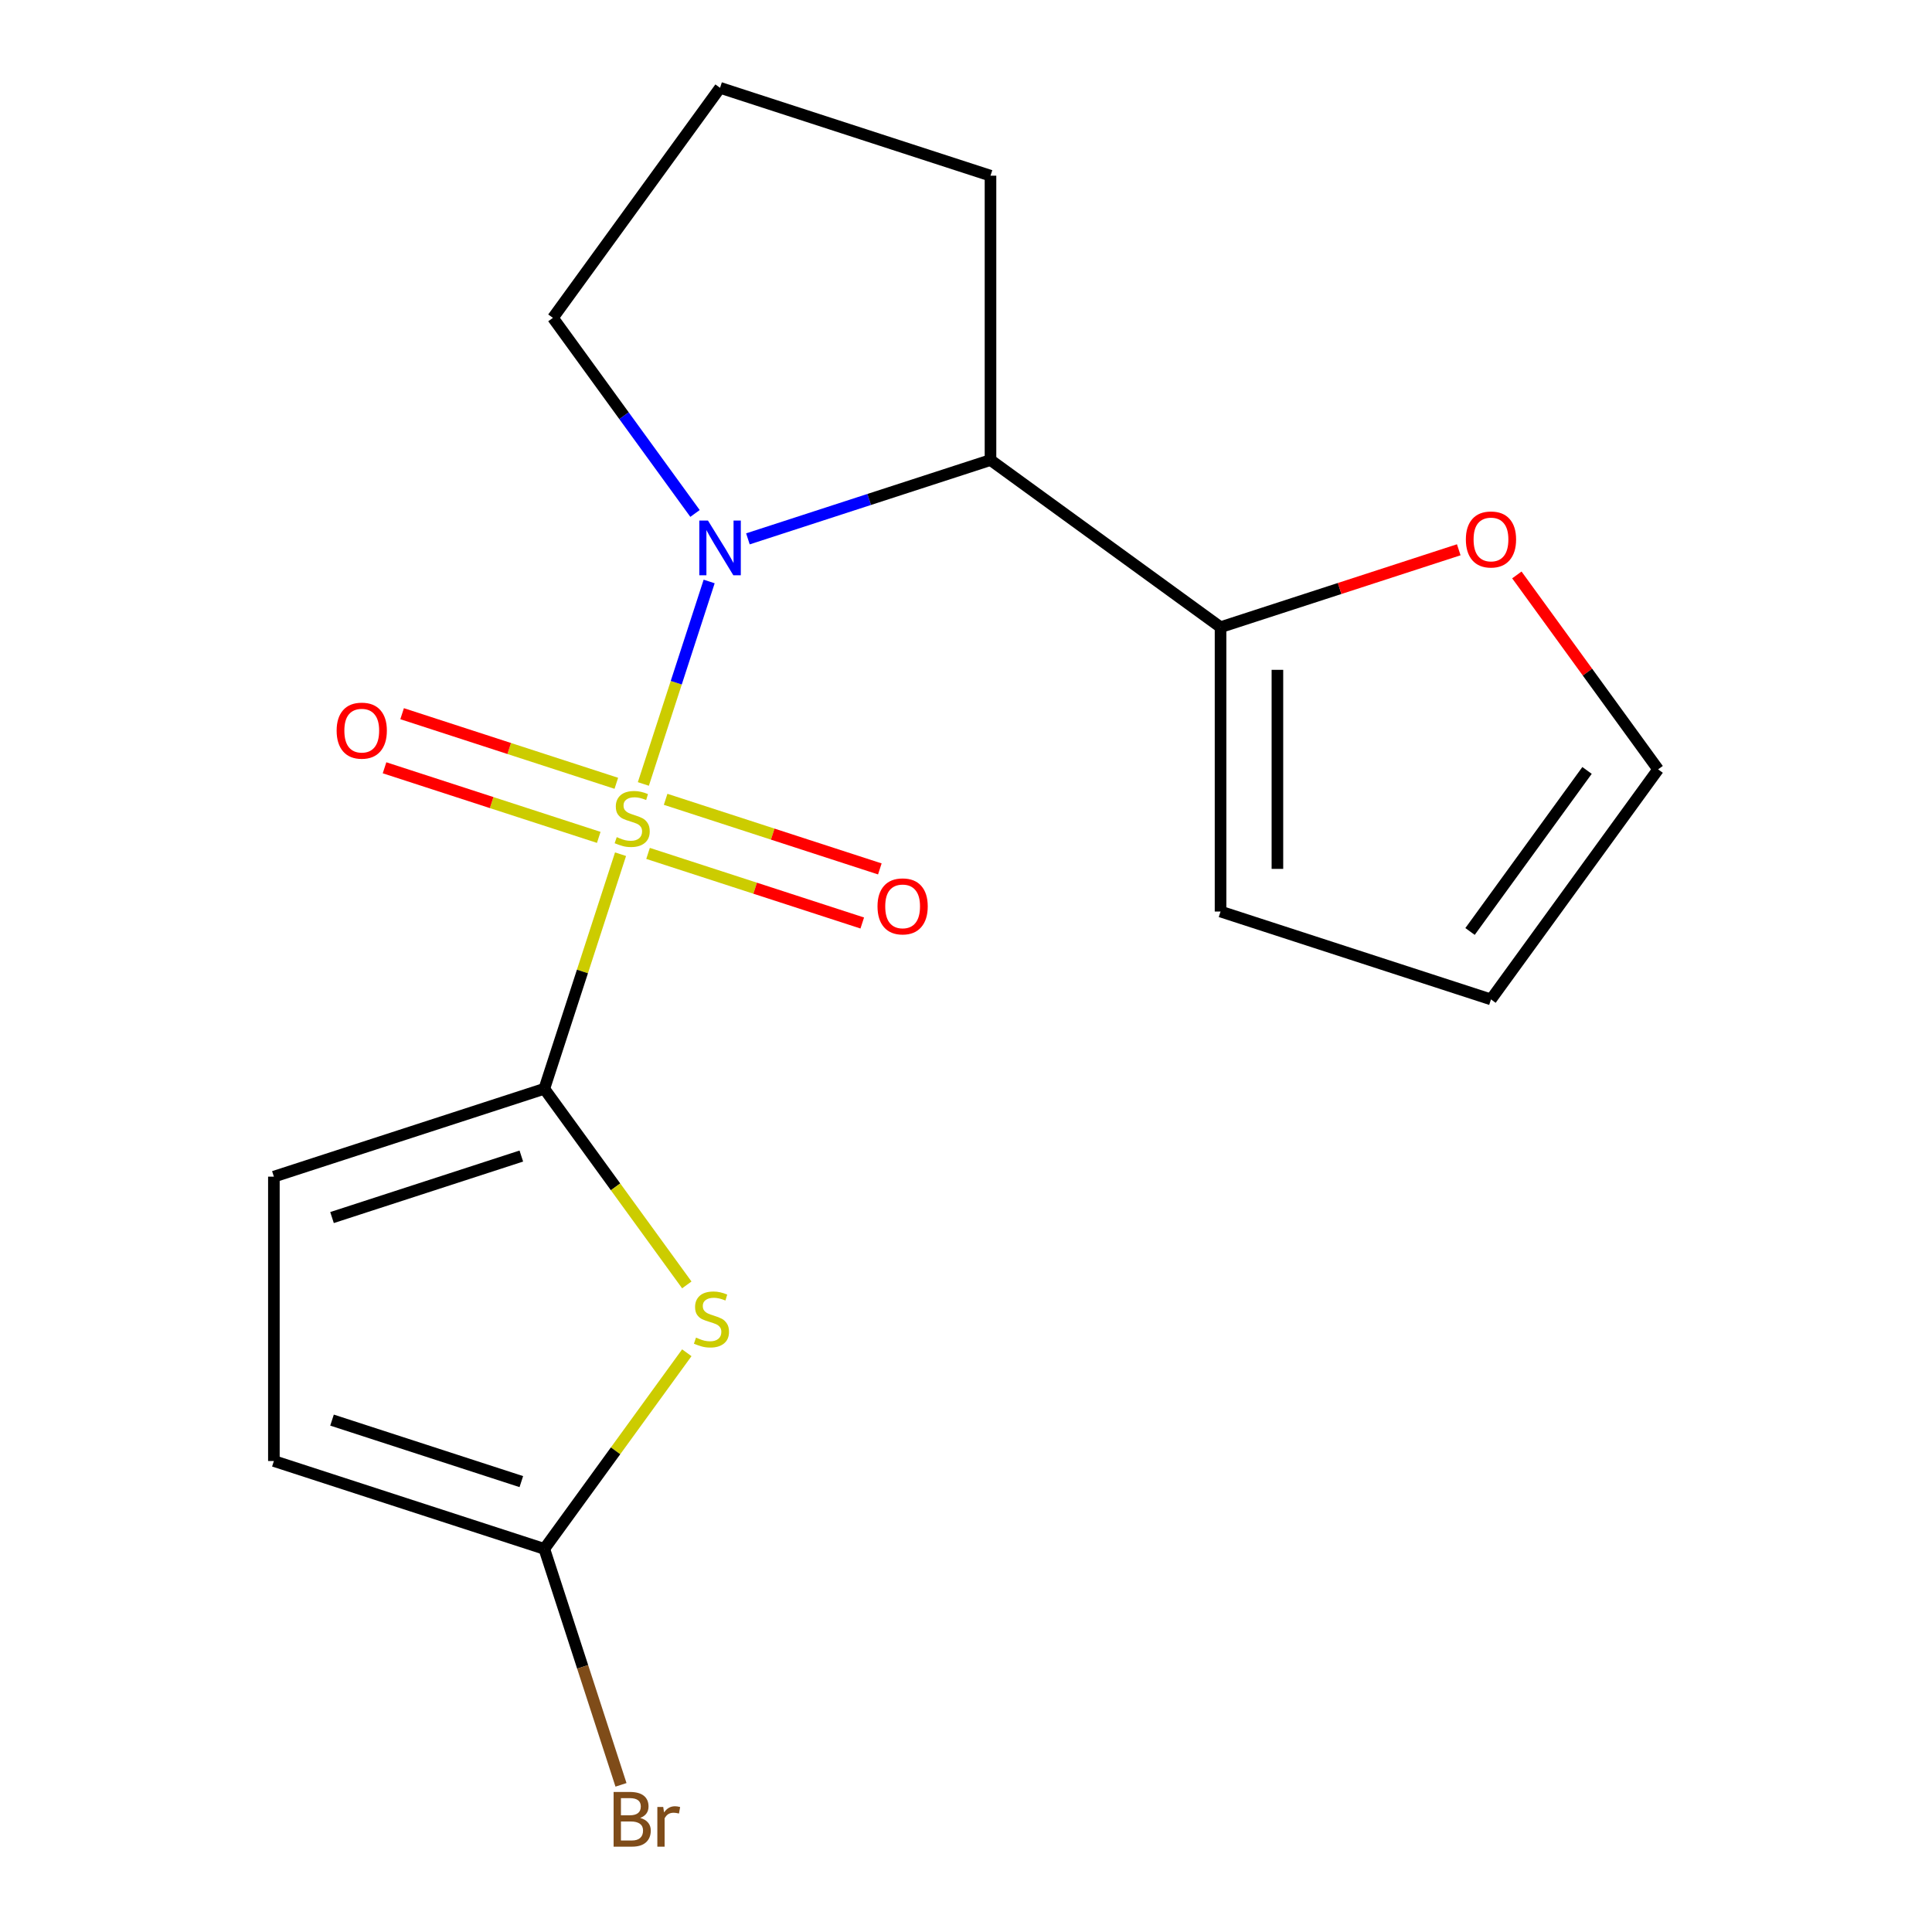 <?xml version='1.0' encoding='iso-8859-1'?>
<svg version='1.1' baseProfile='full'
              xmlns='http://www.w3.org/2000/svg'
                      xmlns:rdkit='http://www.rdkit.org/xml'
                      xmlns:xlink='http://www.w3.org/1999/xlink'
                  xml:space='preserve'
width='1000px' height='1000px' viewBox='0 0 1000 1000'>
<!-- END OF HEADER -->
<rect style='opacity:1.0;fill:#FFFFFF;stroke:none' width='1000' height='1000' x='0' y='0'> </rect>
<path class='bond-0' d='M 321.189,442.136 L 301.464,502.845' style='fill:none;fill-rule:evenodd;stroke:#CCCC00;stroke-width:6px;stroke-linecap:butt;stroke-linejoin:miter;stroke-opacity:1' />
<path class='bond-0' d='M 301.464,502.845 L 281.738,563.554' style='fill:none;fill-rule:evenodd;stroke:#000000;stroke-width:6px;stroke-linecap:butt;stroke-linejoin:miter;stroke-opacity:1' />
<path class='bond-1' d='M 333.003,405.777 L 350.03,353.373' style='fill:none;fill-rule:evenodd;stroke:#CCCC00;stroke-width:6px;stroke-linecap:butt;stroke-linejoin:miter;stroke-opacity:1' />
<path class='bond-1' d='M 350.03,353.373 L 367.057,300.97' style='fill:none;fill-rule:evenodd;stroke:#0000FF;stroke-width:6px;stroke-linecap:butt;stroke-linejoin:miter;stroke-opacity:1' />
<path class='bond-7' d='M 335.431,441.72 L 390.868,459.732' style='fill:none;fill-rule:evenodd;stroke:#CCCC00;stroke-width:6px;stroke-linecap:butt;stroke-linejoin:miter;stroke-opacity:1' />
<path class='bond-7' d='M 390.868,459.732 L 446.305,477.745' style='fill:none;fill-rule:evenodd;stroke:#FF0000;stroke-width:6px;stroke-linecap:butt;stroke-linejoin:miter;stroke-opacity:1' />
<path class='bond-7' d='M 344.527,413.724 L 399.964,431.737' style='fill:none;fill-rule:evenodd;stroke:#CCCC00;stroke-width:6px;stroke-linecap:butt;stroke-linejoin:miter;stroke-opacity:1' />
<path class='bond-7' d='M 399.964,431.737 L 455.401,449.749' style='fill:none;fill-rule:evenodd;stroke:#FF0000;stroke-width:6px;stroke-linecap:butt;stroke-linejoin:miter;stroke-opacity:1' />
<path class='bond-8' d='M 319.008,405.433 L 263.571,387.42' style='fill:none;fill-rule:evenodd;stroke:#CCCC00;stroke-width:6px;stroke-linecap:butt;stroke-linejoin:miter;stroke-opacity:1' />
<path class='bond-8' d='M 263.571,387.42 L 208.134,369.407' style='fill:none;fill-rule:evenodd;stroke:#FF0000;stroke-width:6px;stroke-linecap:butt;stroke-linejoin:miter;stroke-opacity:1' />
<path class='bond-8' d='M 309.912,433.428 L 254.475,415.416' style='fill:none;fill-rule:evenodd;stroke:#CCCC00;stroke-width:6px;stroke-linecap:butt;stroke-linejoin:miter;stroke-opacity:1' />
<path class='bond-8' d='M 254.475,415.416 L 199.038,397.403' style='fill:none;fill-rule:evenodd;stroke:#FF0000;stroke-width:6px;stroke-linecap:butt;stroke-linejoin:miter;stroke-opacity:1' />
<path class='bond-2' d='M 281.738,563.554 L 318.614,614.309' style='fill:none;fill-rule:evenodd;stroke:#000000;stroke-width:6px;stroke-linecap:butt;stroke-linejoin:miter;stroke-opacity:1' />
<path class='bond-2' d='M 318.614,614.309 L 355.49,665.064' style='fill:none;fill-rule:evenodd;stroke:#CCCC00;stroke-width:6px;stroke-linecap:butt;stroke-linejoin:miter;stroke-opacity:1' />
<path class='bond-5' d='M 281.738,563.554 L 141.761,609.035' style='fill:none;fill-rule:evenodd;stroke:#000000;stroke-width:6px;stroke-linecap:butt;stroke-linejoin:miter;stroke-opacity:1' />
<path class='bond-5' d='M 269.838,598.371 L 171.854,630.208' style='fill:none;fill-rule:evenodd;stroke:#000000;stroke-width:6px;stroke-linecap:butt;stroke-linejoin:miter;stroke-opacity:1' />
<path class='bond-3' d='M 387.121,278.913 L 449.9,258.515' style='fill:none;fill-rule:evenodd;stroke:#0000FF;stroke-width:6px;stroke-linecap:butt;stroke-linejoin:miter;stroke-opacity:1' />
<path class='bond-3' d='M 449.9,258.515 L 512.679,238.117' style='fill:none;fill-rule:evenodd;stroke:#000000;stroke-width:6px;stroke-linecap:butt;stroke-linejoin:miter;stroke-opacity:1' />
<path class='bond-14' d='M 359.74,265.759 L 322.965,215.143' style='fill:none;fill-rule:evenodd;stroke:#0000FF;stroke-width:6px;stroke-linecap:butt;stroke-linejoin:miter;stroke-opacity:1' />
<path class='bond-14' d='M 322.965,215.143 L 286.19,164.527' style='fill:none;fill-rule:evenodd;stroke:#000000;stroke-width:6px;stroke-linecap:butt;stroke-linejoin:miter;stroke-opacity:1' />
<path class='bond-4' d='M 355.49,700.188 L 318.614,750.943' style='fill:none;fill-rule:evenodd;stroke:#CCCC00;stroke-width:6px;stroke-linecap:butt;stroke-linejoin:miter;stroke-opacity:1' />
<path class='bond-4' d='M 318.614,750.943 L 281.738,801.698' style='fill:none;fill-rule:evenodd;stroke:#000000;stroke-width:6px;stroke-linecap:butt;stroke-linejoin:miter;stroke-opacity:1' />
<path class='bond-6' d='M 512.679,238.117 L 631.751,324.628' style='fill:none;fill-rule:evenodd;stroke:#000000;stroke-width:6px;stroke-linecap:butt;stroke-linejoin:miter;stroke-opacity:1' />
<path class='bond-16' d='M 512.679,238.117 L 512.679,90.936' style='fill:none;fill-rule:evenodd;stroke:#000000;stroke-width:6px;stroke-linecap:butt;stroke-linejoin:miter;stroke-opacity:1' />
<path class='bond-15' d='M 281.738,801.698 L 301.581,862.767' style='fill:none;fill-rule:evenodd;stroke:#000000;stroke-width:6px;stroke-linecap:butt;stroke-linejoin:miter;stroke-opacity:1' />
<path class='bond-15' d='M 301.581,862.767 L 321.423,923.836' style='fill:none;fill-rule:evenodd;stroke:#7F4C19;stroke-width:6px;stroke-linecap:butt;stroke-linejoin:miter;stroke-opacity:1' />
<path class='bond-19' d='M 281.738,801.698 L 141.761,756.216' style='fill:none;fill-rule:evenodd;stroke:#000000;stroke-width:6px;stroke-linecap:butt;stroke-linejoin:miter;stroke-opacity:1' />
<path class='bond-19' d='M 269.838,766.88 L 171.854,735.043' style='fill:none;fill-rule:evenodd;stroke:#000000;stroke-width:6px;stroke-linecap:butt;stroke-linejoin:miter;stroke-opacity:1' />
<path class='bond-9' d='M 141.761,609.035 L 141.761,756.216' style='fill:none;fill-rule:evenodd;stroke:#000000;stroke-width:6px;stroke-linecap:butt;stroke-linejoin:miter;stroke-opacity:1' />
<path class='bond-10' d='M 631.751,324.628 L 693.4,304.597' style='fill:none;fill-rule:evenodd;stroke:#000000;stroke-width:6px;stroke-linecap:butt;stroke-linejoin:miter;stroke-opacity:1' />
<path class='bond-10' d='M 693.4,304.597 L 755.049,284.566' style='fill:none;fill-rule:evenodd;stroke:#FF0000;stroke-width:6px;stroke-linecap:butt;stroke-linejoin:miter;stroke-opacity:1' />
<path class='bond-11' d='M 631.751,324.628 L 631.751,471.809' style='fill:none;fill-rule:evenodd;stroke:#000000;stroke-width:6px;stroke-linecap:butt;stroke-linejoin:miter;stroke-opacity:1' />
<path class='bond-11' d='M 661.187,346.705 L 661.187,449.732' style='fill:none;fill-rule:evenodd;stroke:#000000;stroke-width:6px;stroke-linecap:butt;stroke-linejoin:miter;stroke-opacity:1' />
<path class='bond-12' d='M 785.125,297.586 L 821.682,347.902' style='fill:none;fill-rule:evenodd;stroke:#FF0000;stroke-width:6px;stroke-linecap:butt;stroke-linejoin:miter;stroke-opacity:1' />
<path class='bond-12' d='M 821.682,347.902 L 858.239,398.219' style='fill:none;fill-rule:evenodd;stroke:#000000;stroke-width:6px;stroke-linecap:butt;stroke-linejoin:miter;stroke-opacity:1' />
<path class='bond-13' d='M 631.751,471.809 L 771.728,517.291' style='fill:none;fill-rule:evenodd;stroke:#000000;stroke-width:6px;stroke-linecap:butt;stroke-linejoin:miter;stroke-opacity:1' />
<path class='bond-20' d='M 858.239,398.219 L 771.728,517.291' style='fill:none;fill-rule:evenodd;stroke:#000000;stroke-width:6px;stroke-linecap:butt;stroke-linejoin:miter;stroke-opacity:1' />
<path class='bond-20' d='M 821.448,398.777 L 760.891,482.128' style='fill:none;fill-rule:evenodd;stroke:#000000;stroke-width:6px;stroke-linecap:butt;stroke-linejoin:miter;stroke-opacity:1' />
<path class='bond-17' d='M 286.19,164.527 L 372.701,45.455' style='fill:none;fill-rule:evenodd;stroke:#000000;stroke-width:6px;stroke-linecap:butt;stroke-linejoin:miter;stroke-opacity:1' />
<path class='bond-18' d='M 512.679,90.936 L 372.701,45.455' style='fill:none;fill-rule:evenodd;stroke:#000000;stroke-width:6px;stroke-linecap:butt;stroke-linejoin:miter;stroke-opacity:1' />
<path  class='atom-0' d='M 319.22 433.296
Q 319.54 433.416, 320.86 433.976
Q 322.18 434.536, 323.62 434.896
Q 325.1 435.216, 326.54 435.216
Q 329.22 435.216, 330.78 433.936
Q 332.34 432.616, 332.34 430.336
Q 332.34 428.776, 331.54 427.816
Q 330.78 426.856, 329.58 426.336
Q 328.38 425.816, 326.38 425.216
Q 323.86 424.456, 322.34 423.736
Q 320.86 423.016, 319.78 421.496
Q 318.74 419.976, 318.74 417.416
Q 318.74 413.856, 321.14 411.656
Q 323.58 409.456, 328.38 409.456
Q 331.66 409.456, 335.38 411.016
L 334.46 414.096
Q 331.06 412.696, 328.5 412.696
Q 325.74 412.696, 324.22 413.856
Q 322.7 414.976, 322.74 416.936
Q 322.74 418.456, 323.5 419.376
Q 324.3 420.296, 325.42 420.816
Q 326.58 421.336, 328.5 421.936
Q 331.06 422.736, 332.58 423.536
Q 334.1 424.336, 335.18 425.976
Q 336.3 427.576, 336.3 430.336
Q 336.3 434.256, 333.66 436.376
Q 331.06 438.456, 326.7 438.456
Q 324.18 438.456, 322.26 437.896
Q 320.38 437.376, 318.14 436.456
L 319.22 433.296
' fill='#CCCC00'/>
<path  class='atom-2' d='M 366.441 269.439
L 375.721 284.439
Q 376.641 285.919, 378.121 288.599
Q 379.601 291.279, 379.681 291.439
L 379.681 269.439
L 383.441 269.439
L 383.441 297.759
L 379.561 297.759
L 369.601 281.359
Q 368.441 279.439, 367.201 277.239
Q 366.001 275.039, 365.641 274.359
L 365.641 297.759
L 361.961 297.759
L 361.961 269.439
L 366.441 269.439
' fill='#0000FF'/>
<path  class='atom-3' d='M 360.249 692.346
Q 360.569 692.466, 361.889 693.026
Q 363.209 693.586, 364.649 693.946
Q 366.129 694.266, 367.569 694.266
Q 370.249 694.266, 371.809 692.986
Q 373.369 691.666, 373.369 689.386
Q 373.369 687.826, 372.569 686.866
Q 371.809 685.906, 370.609 685.386
Q 369.409 684.866, 367.409 684.266
Q 364.889 683.506, 363.369 682.786
Q 361.889 682.066, 360.809 680.546
Q 359.769 679.026, 359.769 676.466
Q 359.769 672.906, 362.169 670.706
Q 364.609 668.506, 369.409 668.506
Q 372.689 668.506, 376.409 670.066
L 375.489 673.146
Q 372.089 671.746, 369.529 671.746
Q 366.769 671.746, 365.249 672.906
Q 363.729 674.026, 363.769 675.986
Q 363.769 677.506, 364.529 678.426
Q 365.329 679.346, 366.449 679.866
Q 367.609 680.386, 369.529 680.986
Q 372.089 681.786, 373.609 682.586
Q 375.129 683.386, 376.209 685.026
Q 377.329 686.626, 377.329 689.386
Q 377.329 693.306, 374.689 695.426
Q 372.089 697.506, 367.729 697.506
Q 365.209 697.506, 363.289 696.946
Q 361.409 696.426, 359.169 695.506
L 360.249 692.346
' fill='#CCCC00'/>
<path  class='atom-8' d='M 454.197 469.138
Q 454.197 462.338, 457.557 458.538
Q 460.917 454.738, 467.197 454.738
Q 473.477 454.738, 476.837 458.538
Q 480.197 462.338, 480.197 469.138
Q 480.197 476.018, 476.797 479.938
Q 473.397 483.818, 467.197 483.818
Q 460.957 483.818, 457.557 479.938
Q 454.197 476.058, 454.197 469.138
M 467.197 480.618
Q 471.517 480.618, 473.837 477.738
Q 476.197 474.818, 476.197 469.138
Q 476.197 463.578, 473.837 460.778
Q 471.517 457.938, 467.197 457.938
Q 462.877 457.938, 460.517 460.738
Q 458.197 463.538, 458.197 469.138
Q 458.197 474.858, 460.517 477.738
Q 462.877 480.618, 467.197 480.618
' fill='#FF0000'/>
<path  class='atom-9' d='M 174.242 378.175
Q 174.242 371.375, 177.602 367.575
Q 180.962 363.775, 187.242 363.775
Q 193.522 363.775, 196.882 367.575
Q 200.242 371.375, 200.242 378.175
Q 200.242 385.055, 196.842 388.975
Q 193.442 392.855, 187.242 392.855
Q 181.002 392.855, 177.602 388.975
Q 174.242 385.095, 174.242 378.175
M 187.242 389.655
Q 191.562 389.655, 193.882 386.775
Q 196.242 383.855, 196.242 378.175
Q 196.242 372.615, 193.882 369.815
Q 191.562 366.975, 187.242 366.975
Q 182.922 366.975, 180.562 369.775
Q 178.242 372.575, 178.242 378.175
Q 178.242 383.895, 180.562 386.775
Q 182.922 389.655, 187.242 389.655
' fill='#FF0000'/>
<path  class='atom-11' d='M 758.728 279.227
Q 758.728 272.427, 762.088 268.627
Q 765.448 264.827, 771.728 264.827
Q 778.008 264.827, 781.368 268.627
Q 784.728 272.427, 784.728 279.227
Q 784.728 286.107, 781.328 290.027
Q 777.928 293.907, 771.728 293.907
Q 765.488 293.907, 762.088 290.027
Q 758.728 286.147, 758.728 279.227
M 771.728 290.707
Q 776.048 290.707, 778.368 287.827
Q 780.728 284.907, 780.728 279.227
Q 780.728 273.667, 778.368 270.867
Q 776.048 268.027, 771.728 268.027
Q 767.408 268.027, 765.048 270.827
Q 762.728 273.627, 762.728 279.227
Q 762.728 284.947, 765.048 287.827
Q 767.408 290.707, 771.728 290.707
' fill='#FF0000'/>
<path  class='atom-16' d='M 331.36 940.955
Q 334.08 941.715, 335.44 943.395
Q 336.84 945.035, 336.84 947.475
Q 336.84 951.395, 334.32 953.635
Q 331.84 955.835, 327.12 955.835
L 317.6 955.835
L 317.6 927.515
L 325.96 927.515
Q 330.8 927.515, 333.24 929.475
Q 335.68 931.435, 335.68 935.035
Q 335.68 939.315, 331.36 940.955
M 321.4 930.715
L 321.4 939.595
L 325.96 939.595
Q 328.76 939.595, 330.2 938.475
Q 331.68 937.315, 331.68 935.035
Q 331.68 930.715, 325.96 930.715
L 321.4 930.715
M 327.12 952.635
Q 329.88 952.635, 331.36 951.315
Q 332.84 949.995, 332.84 947.475
Q 332.84 945.155, 331.2 943.995
Q 329.6 942.795, 326.52 942.795
L 321.4 942.795
L 321.4 952.635
L 327.12 952.635
' fill='#7F4C19'/>
<path  class='atom-16' d='M 343.28 935.275
L 343.72 938.115
Q 345.88 934.915, 349.4 934.915
Q 350.52 934.915, 352.04 935.315
L 351.44 938.675
Q 349.72 938.275, 348.76 938.275
Q 347.08 938.275, 345.96 938.955
Q 344.88 939.595, 344 941.155
L 344 955.835
L 340.24 955.835
L 340.24 935.275
L 343.28 935.275
' fill='#7F4C19'/>
</svg>
